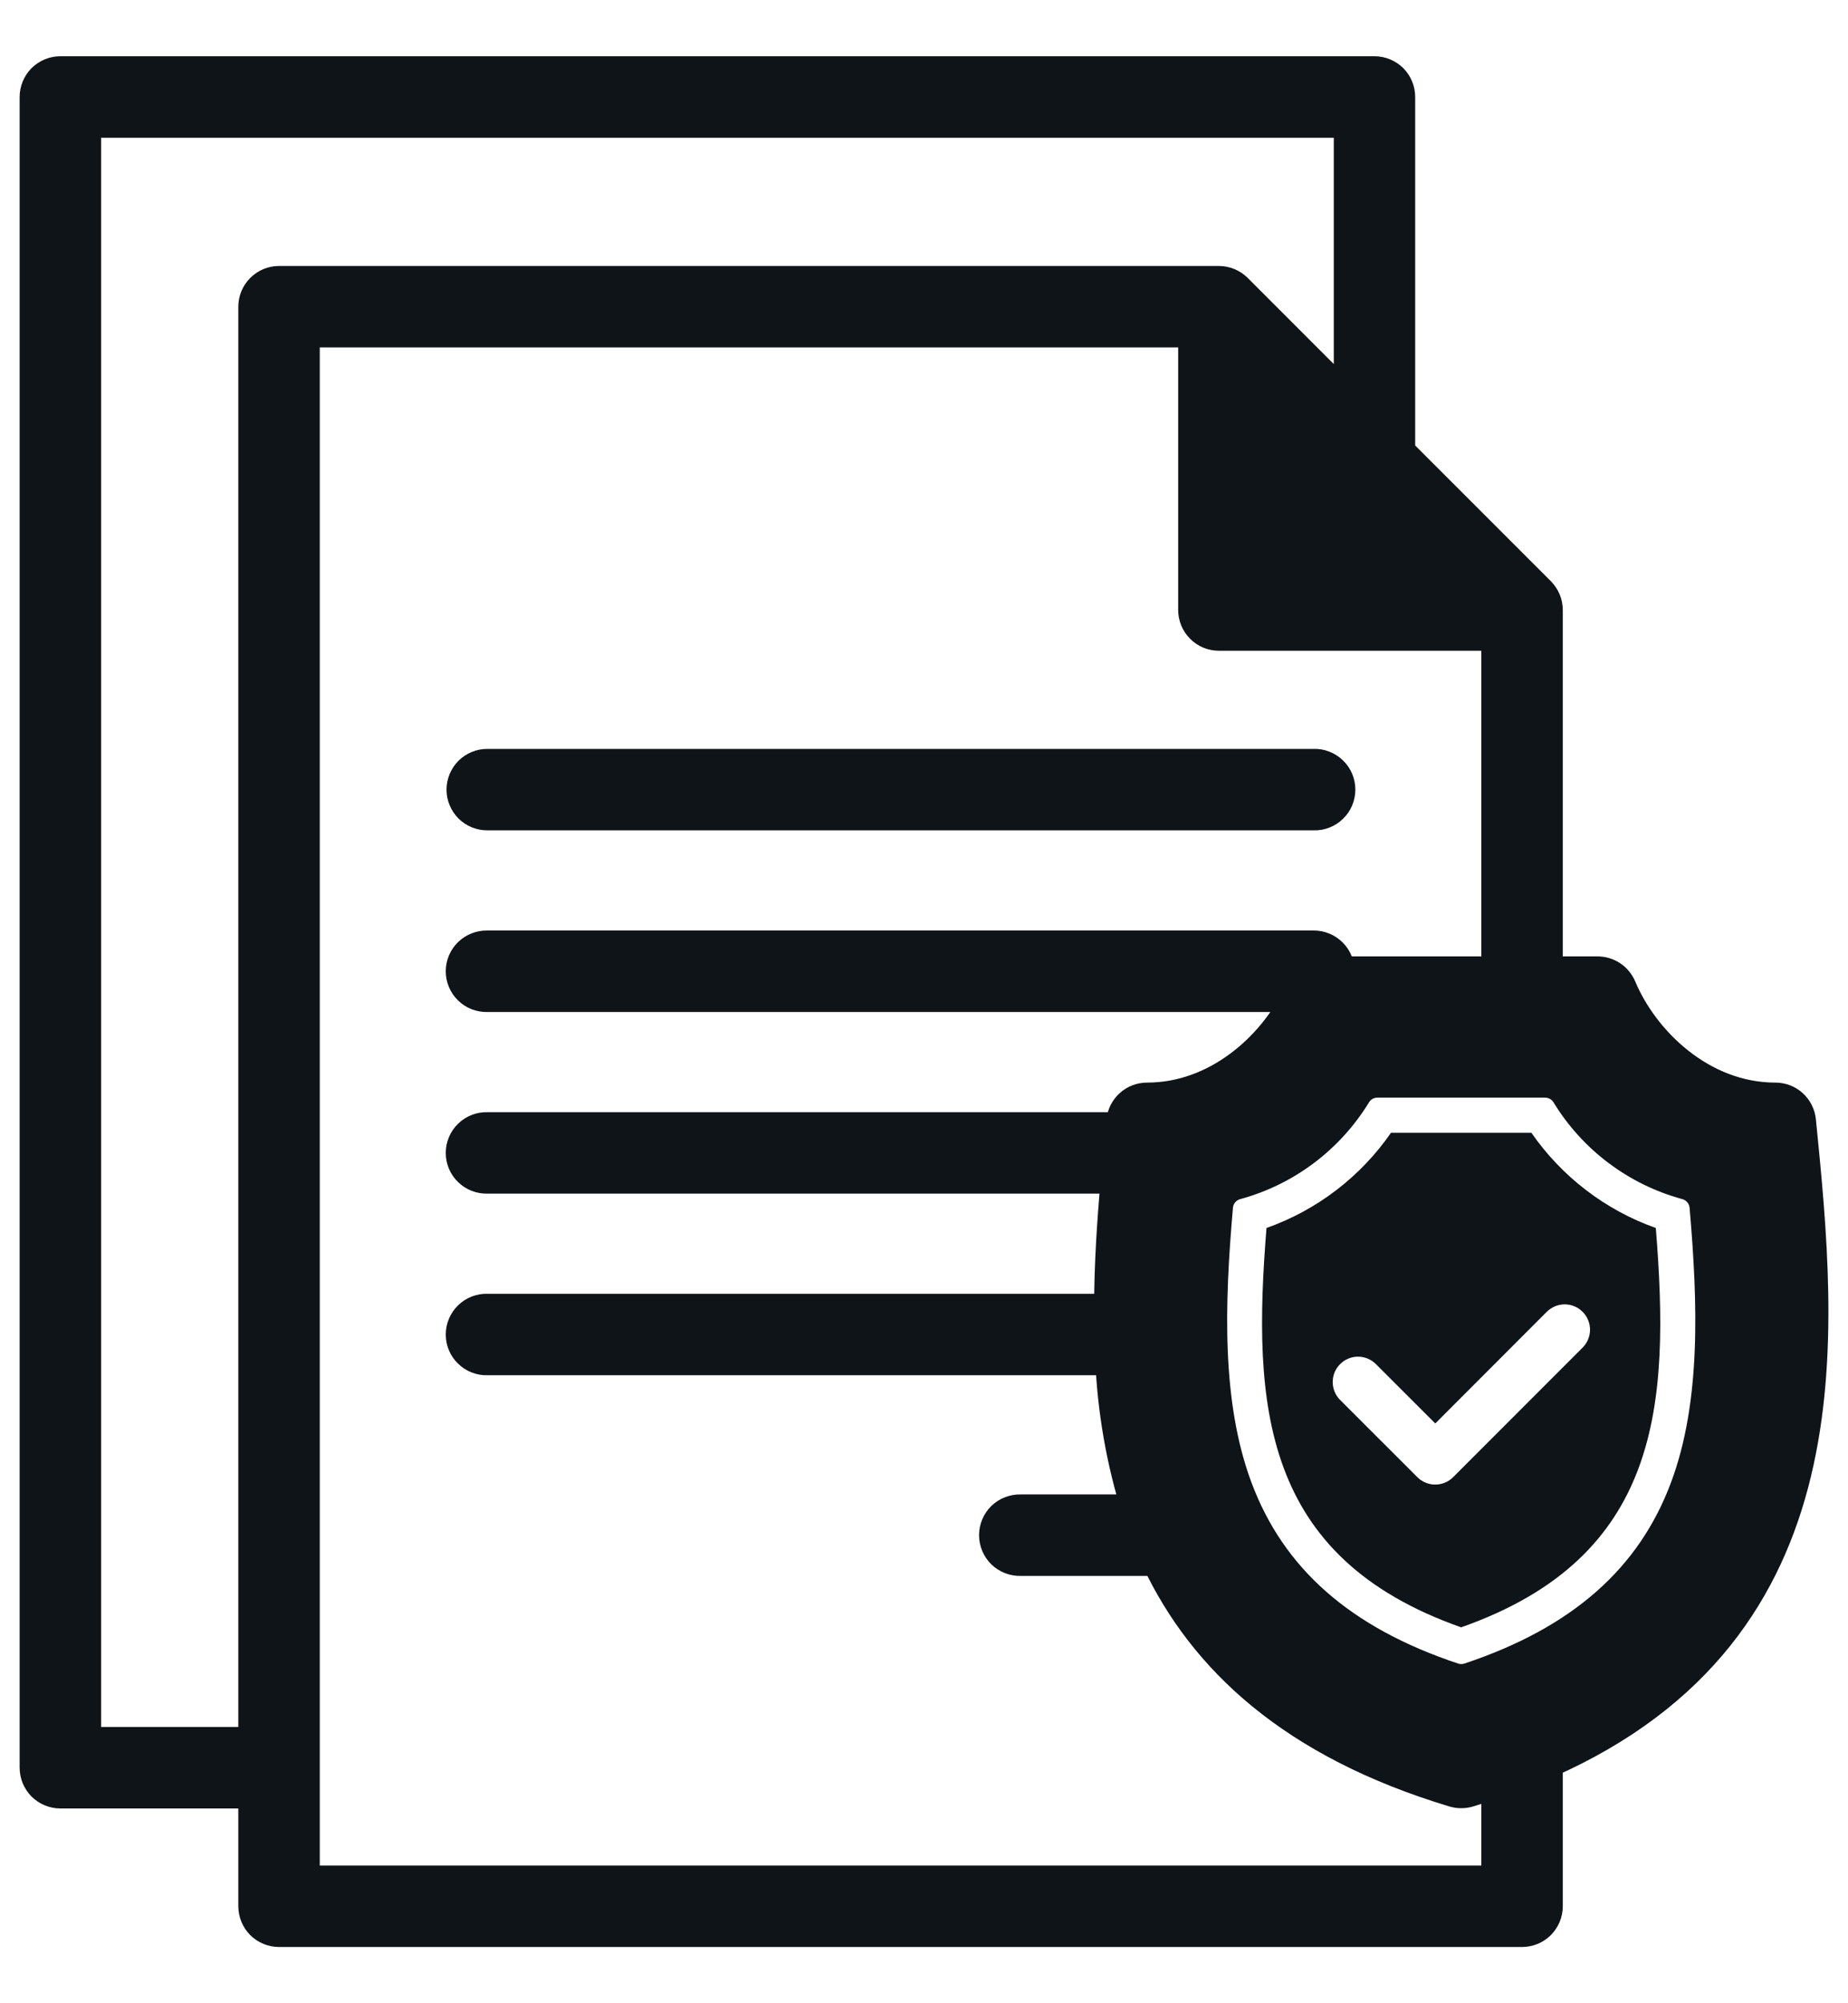 <svg width="24" height="26" viewBox="0 0 24 26" fill="none" xmlns="http://www.w3.org/2000/svg">
<path d="M23.384 14.547C23.376 14.466 23.338 14.391 23.278 14.336C23.218 14.281 23.139 14.251 23.058 14.251C22.092 14.251 21.341 13.507 21.052 12.815C21.026 12.755 20.984 12.704 20.93 12.668C20.876 12.633 20.813 12.613 20.748 12.613H20.096V7.918C20.096 7.875 20.087 7.832 20.071 7.792C20.054 7.752 20.03 7.716 20 7.685L18.179 5.865V1.259C18.179 1.172 18.145 1.088 18.083 1.026C18.021 0.965 17.938 0.93 17.851 0.93H0.784C0.697 0.93 0.613 0.965 0.551 1.026C0.49 1.088 0.455 1.172 0.455 1.259V22.943C0.455 22.986 0.464 23.029 0.48 23.069C0.497 23.109 0.521 23.145 0.551 23.176C0.582 23.206 0.618 23.23 0.658 23.247C0.698 23.263 0.741 23.272 0.784 23.272H3.295V24.741C3.295 24.828 3.33 24.912 3.391 24.974C3.453 25.035 3.537 25.07 3.624 25.07H19.767C19.81 25.07 19.853 25.061 19.893 25.045C19.933 25.029 19.969 25.004 20 24.974C20.03 24.943 20.054 24.907 20.071 24.867C20.087 24.827 20.096 24.784 20.096 24.741V22.879C24.041 21.135 23.665 17.361 23.384 14.547ZM3.295 3.981V22.614H1.113V1.588H17.522V5.208L16.063 3.749C16.032 3.718 15.995 3.694 15.955 3.677C15.915 3.661 15.872 3.652 15.829 3.652H3.624C3.537 3.652 3.453 3.687 3.392 3.748C3.33 3.81 3.295 3.893 3.295 3.981ZM19.438 24.413H3.953V4.309H15.501V7.918C15.501 8.005 15.536 8.088 15.598 8.15C15.659 8.212 15.743 8.246 15.83 8.246H19.438V12.613H17.392V12.606C17.392 12.519 17.358 12.435 17.296 12.374C17.234 12.312 17.15 12.277 17.063 12.277H6.327C6.283 12.276 6.24 12.284 6.199 12.3C6.158 12.316 6.12 12.34 6.089 12.37C6.057 12.401 6.032 12.438 6.015 12.478C5.998 12.519 5.989 12.562 5.989 12.606C5.989 12.65 5.998 12.694 6.015 12.734C6.032 12.775 6.057 12.811 6.089 12.842C6.12 12.873 6.158 12.897 6.199 12.913C6.24 12.928 6.283 12.936 6.327 12.935H16.848C16.526 13.59 15.806 14.251 14.896 14.251C14.815 14.251 14.736 14.281 14.676 14.336C14.615 14.391 14.577 14.466 14.569 14.547L14.56 14.635H6.327C6.283 14.634 6.24 14.641 6.199 14.657C6.158 14.673 6.12 14.697 6.089 14.728C6.057 14.758 6.032 14.795 6.015 14.836C5.998 14.876 5.989 14.92 5.989 14.964C5.989 15.008 5.998 15.051 6.015 15.092C6.032 15.132 6.057 15.169 6.089 15.199C6.12 15.23 6.158 15.254 6.199 15.27C6.24 15.286 6.283 15.293 6.327 15.292H14.497C14.448 15.841 14.409 16.414 14.409 16.992H6.327C6.283 16.991 6.24 16.998 6.199 17.014C6.158 17.03 6.12 17.054 6.089 17.085C6.057 17.116 6.032 17.152 6.015 17.193C5.998 17.233 5.989 17.277 5.989 17.321C5.989 17.365 5.998 17.408 6.015 17.449C6.032 17.489 6.057 17.526 6.089 17.556C6.12 17.587 6.158 17.611 6.199 17.627C6.24 17.643 6.283 17.651 6.327 17.649H14.424C14.453 18.311 14.567 18.965 14.765 19.596H13.253C13.209 19.595 13.165 19.603 13.124 19.619C13.083 19.634 13.046 19.659 13.014 19.689C12.983 19.72 12.958 19.756 12.941 19.797C12.924 19.837 12.915 19.881 12.915 19.925C12.915 19.969 12.924 20.012 12.941 20.053C12.958 20.093 12.983 20.13 13.014 20.161C13.046 20.191 13.083 20.215 13.124 20.231C13.165 20.247 13.209 20.255 13.253 20.254H15.026C15.633 21.532 16.784 22.623 18.882 23.255C18.944 23.273 19.01 23.273 19.072 23.255C19.197 23.217 19.319 23.177 19.438 23.136V24.413ZM21.891 19.305C21.451 20.489 20.532 21.299 19.081 21.781C19.014 21.803 18.941 21.803 18.874 21.781C17.422 21.299 16.503 20.489 16.063 19.305C15.658 18.215 15.704 16.909 15.813 15.659C15.819 15.591 15.846 15.527 15.89 15.475C15.934 15.423 15.993 15.386 16.059 15.369C16.706 15.192 17.26 14.774 17.61 14.201C17.639 14.154 17.68 14.114 17.729 14.087C17.778 14.06 17.833 14.046 17.889 14.046H20.065C20.121 14.046 20.176 14.06 20.225 14.087C20.274 14.114 20.315 14.154 20.345 14.201C20.694 14.774 21.249 15.192 21.896 15.369C21.962 15.386 22.021 15.423 22.065 15.475C22.109 15.527 22.136 15.591 22.142 15.659C22.25 16.909 22.296 18.216 21.891 19.305ZM5.999 10.249C5.999 10.205 6.008 10.163 6.024 10.123C6.041 10.083 6.065 10.047 6.095 10.016C6.126 9.986 6.162 9.961 6.202 9.945C6.242 9.928 6.285 9.92 6.328 9.92H17.064C17.108 9.918 17.151 9.926 17.192 9.942C17.233 9.958 17.271 9.982 17.302 10.013C17.334 10.043 17.359 10.08 17.376 10.12C17.393 10.161 17.402 10.204 17.402 10.248C17.402 10.292 17.393 10.336 17.376 10.377C17.359 10.417 17.334 10.454 17.302 10.484C17.271 10.515 17.233 10.539 17.192 10.555C17.151 10.571 17.108 10.579 17.064 10.577H6.327C6.24 10.577 6.157 10.543 6.095 10.481C6.034 10.419 5.999 10.336 5.999 10.249Z" fill="#0F1419" stroke="#0F1419" stroke-width="0.4"/>
<path d="M19.888 14.702H18.065C17.669 15.273 17.104 15.706 16.448 15.938C16.262 18.242 16.386 20.21 18.976 21.121C21.567 20.21 21.69 18.242 21.504 15.938C20.849 15.706 20.284 15.273 19.888 14.702ZM20.549 17.495L18.872 19.172C18.841 19.203 18.805 19.227 18.765 19.243C18.725 19.26 18.683 19.268 18.639 19.268C18.596 19.268 18.553 19.26 18.514 19.243C18.474 19.227 18.438 19.203 18.407 19.172L17.404 18.17C17.342 18.108 17.308 18.024 17.308 17.937C17.308 17.85 17.342 17.766 17.404 17.705C17.466 17.643 17.549 17.608 17.636 17.608C17.724 17.608 17.807 17.643 17.869 17.705L18.64 18.475L20.084 17.03C20.114 16.999 20.151 16.974 20.191 16.956C20.231 16.939 20.274 16.93 20.318 16.929C20.361 16.929 20.405 16.937 20.445 16.954C20.486 16.97 20.523 16.995 20.553 17.026C20.584 17.056 20.609 17.093 20.625 17.134C20.642 17.174 20.65 17.218 20.65 17.261C20.649 17.305 20.64 17.348 20.623 17.388C20.606 17.428 20.581 17.464 20.549 17.495Z" fill="#0F1419"/>
</svg>
